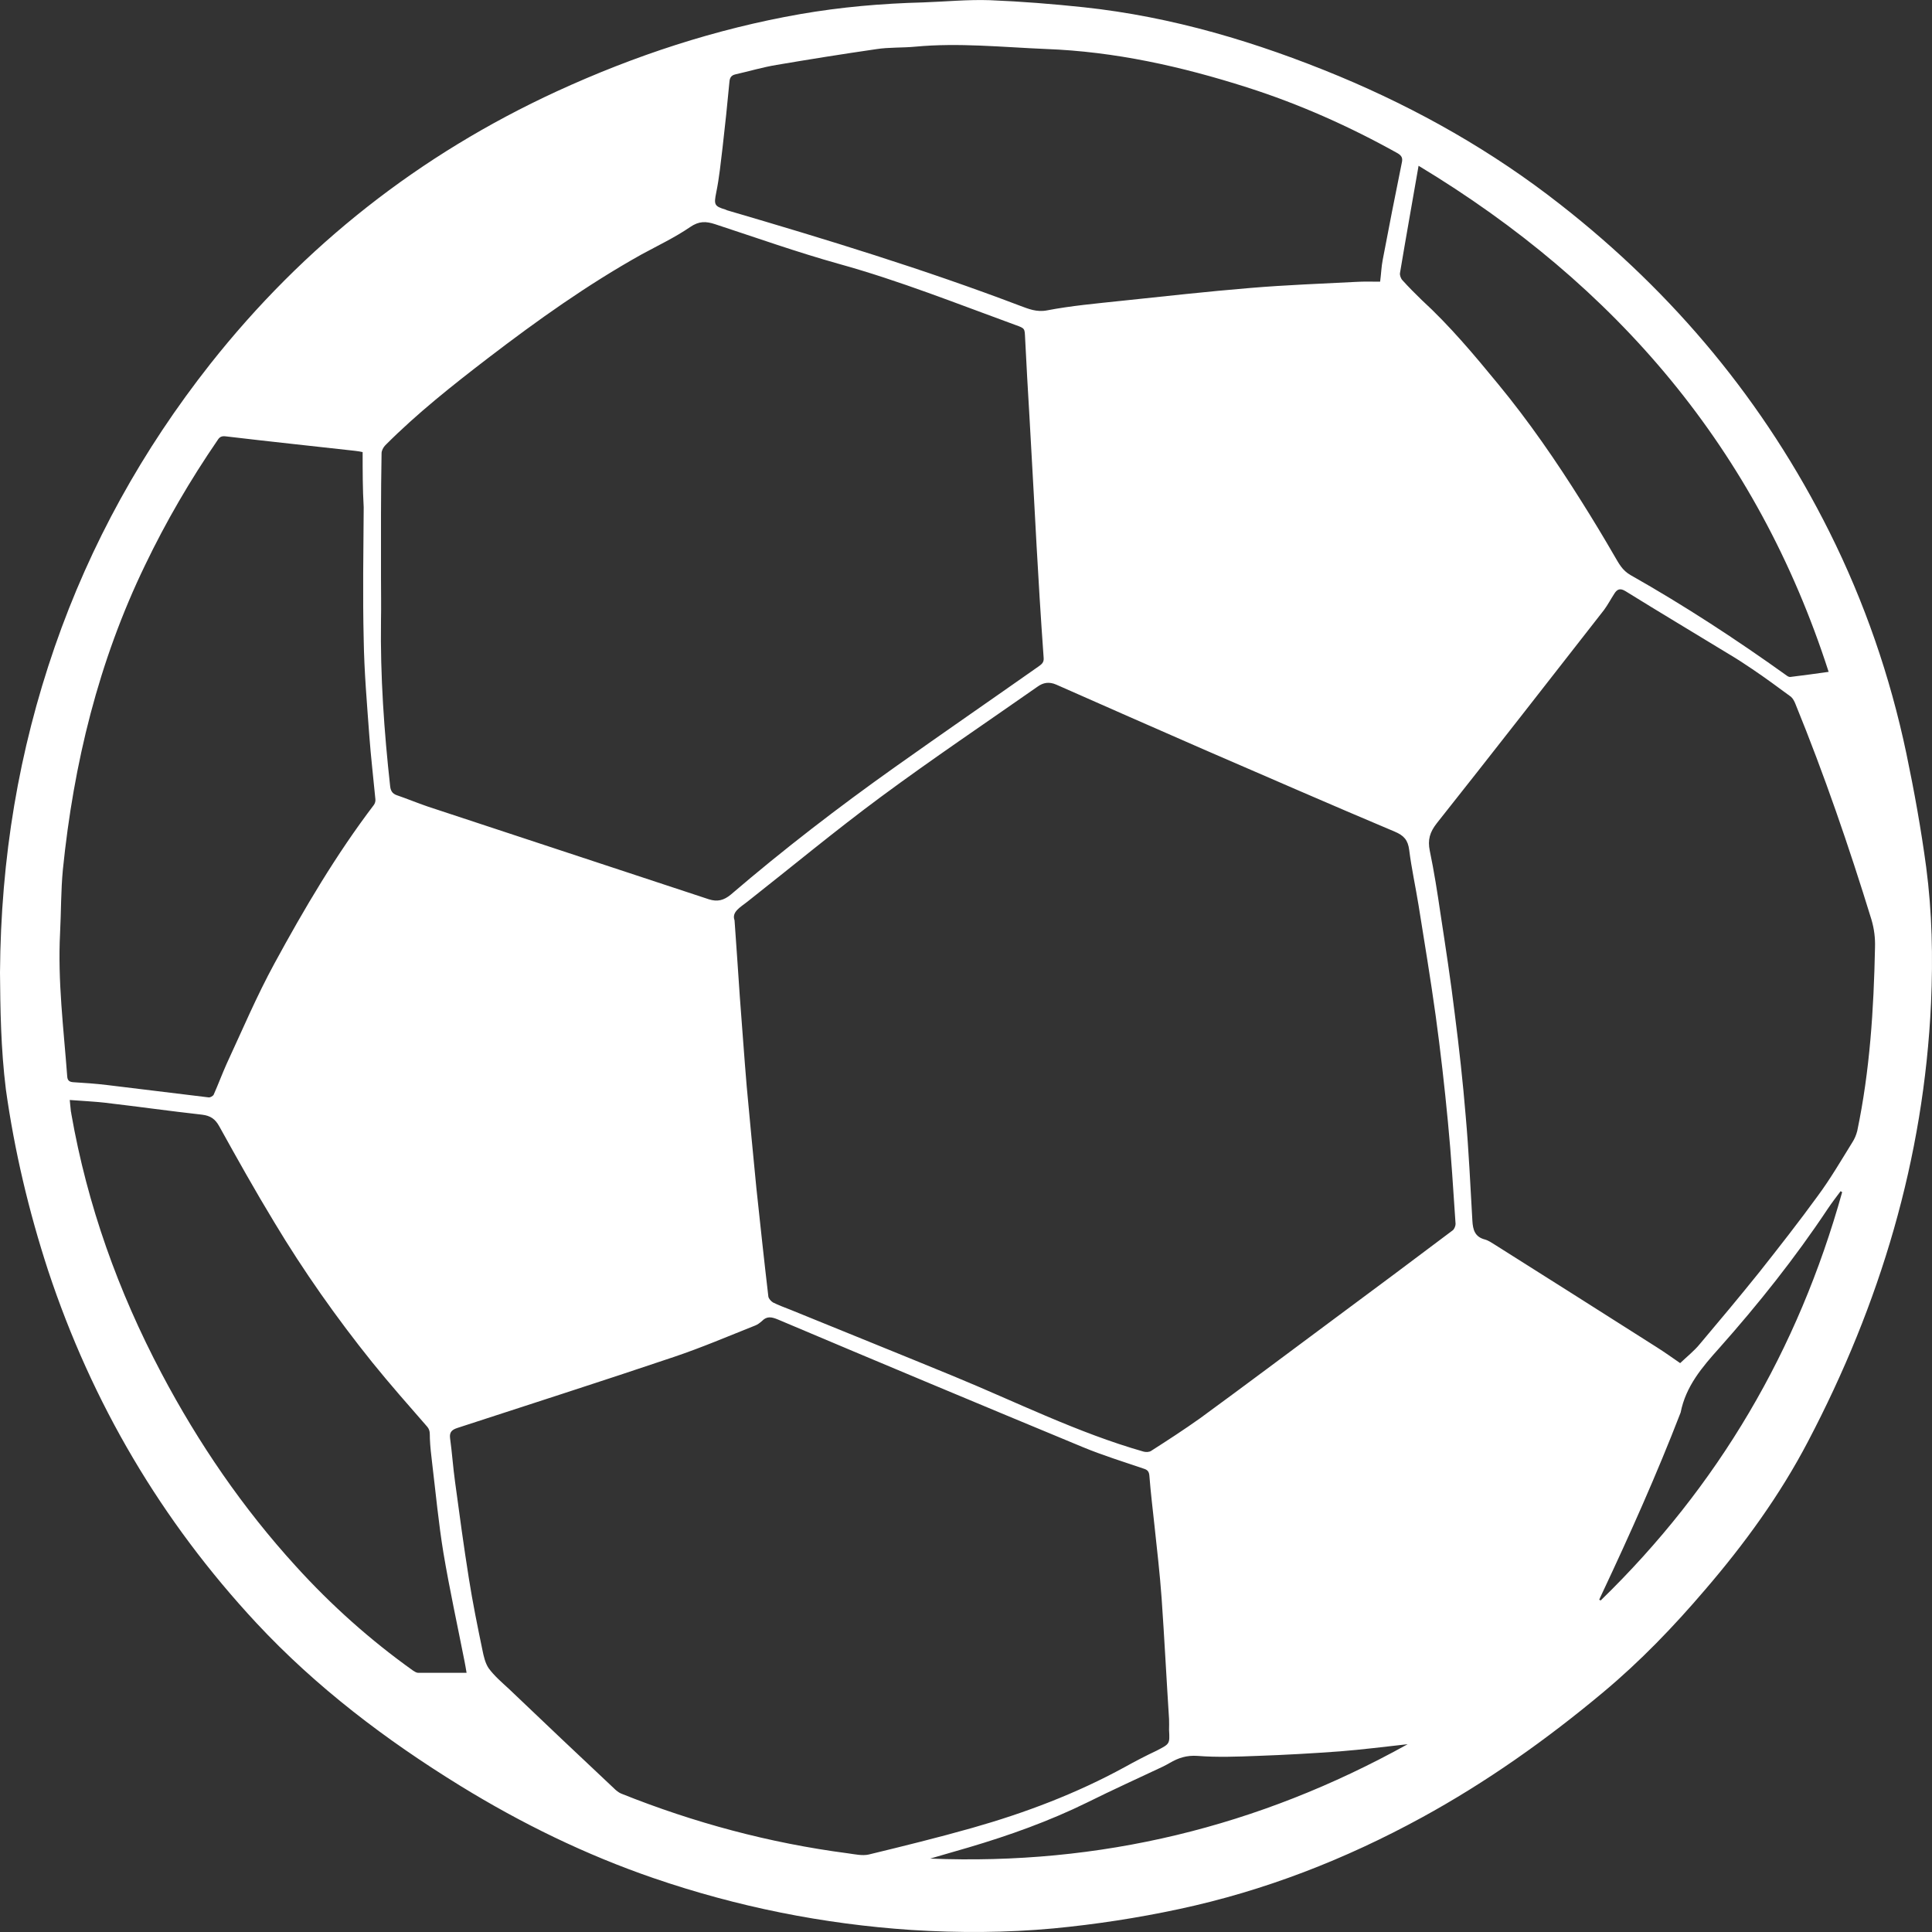 <svg width="20" height="20" viewBox="0 0 20 20" fill="none" xmlns="http://www.w3.org/2000/svg">
<rect x="0" y="0" width="20" height="20" fill="#333333" stroke="none"/>
<path d="M0 10.069C0.008 8.878 0.195 7.771 0.567 6.695C0.936 5.63 1.476 4.657 2.175 3.77C3.145 2.542 4.342 1.601 5.763 0.946C6.57 0.575 7.409 0.299 8.284 0.146C8.703 0.073 9.128 0.036 9.555 0.025C9.787 0.017 10.019 -0.006 10.248 0.002C10.572 0.015 10.897 0.041 11.218 0.075C12.136 0.173 13.011 0.436 13.86 0.788C14.68 1.13 15.45 1.566 16.151 2.116C17.332 3.039 18.268 4.165 18.938 5.506C19.302 6.235 19.566 7 19.734 7.797C19.816 8.189 19.887 8.583 19.94 8.978C20.001 9.443 20.011 9.911 19.99 10.382C19.916 11.994 19.463 13.499 18.717 14.921C18.427 15.476 18.06 15.981 17.651 16.457C17.325 16.839 16.979 17.199 16.594 17.52C16.009 18.009 15.389 18.448 14.72 18.814C13.926 19.248 13.09 19.574 12.204 19.763C11.775 19.855 11.342 19.921 10.905 19.963C10.417 20.008 9.926 20.01 9.436 19.979C8.521 19.918 7.63 19.739 6.765 19.442C6.061 19.2 5.4 18.877 4.767 18.488C3.994 18.012 3.275 17.467 2.655 16.802C1.669 15.742 0.952 14.524 0.498 13.152C0.298 12.539 0.15 11.915 0.061 11.279C0.008 10.855 0.003 10.435 0 10.069ZM7.604 9.527C7.625 9.811 7.641 10.069 7.659 10.324C7.683 10.632 7.704 10.94 7.73 11.247C7.762 11.597 7.796 11.95 7.83 12.299C7.87 12.673 7.91 13.049 7.954 13.422C7.957 13.443 7.981 13.47 8.002 13.483C8.06 13.512 8.123 13.535 8.184 13.559C8.745 13.788 9.307 14.014 9.868 14.245C10.522 14.514 11.155 14.832 11.838 15.027C11.862 15.034 11.896 15.032 11.914 15.021C12.086 14.911 12.257 14.8 12.423 14.682C12.887 14.343 13.346 13.998 13.807 13.656C14.219 13.351 14.63 13.044 15.039 12.736C15.055 12.723 15.068 12.691 15.068 12.67C15.044 12.318 15.023 11.965 14.989 11.616C14.954 11.247 14.912 10.879 14.862 10.514C14.809 10.132 14.746 9.754 14.685 9.372C14.654 9.18 14.612 8.991 14.588 8.799C14.575 8.696 14.533 8.649 14.438 8.609C13.778 8.331 13.122 8.044 12.465 7.76C11.954 7.536 11.443 7.313 10.934 7.087C10.86 7.055 10.799 7.066 10.741 7.108C10.201 7.486 9.652 7.855 9.122 8.247C8.65 8.596 8.197 8.972 7.736 9.335C7.662 9.393 7.572 9.441 7.604 9.527ZM3.944 5.972C3.944 6.122 3.947 6.274 3.944 6.424C3.936 6.997 3.976 7.571 4.039 8.141C4.044 8.183 4.06 8.215 4.105 8.231C4.213 8.268 4.319 8.312 4.427 8.349C5.397 8.67 6.367 8.988 7.337 9.309C7.427 9.338 7.493 9.32 7.564 9.262C8.11 8.794 8.682 8.354 9.267 7.939C9.76 7.589 10.259 7.245 10.754 6.897C10.783 6.876 10.807 6.858 10.804 6.813C10.789 6.603 10.775 6.395 10.762 6.185C10.741 5.83 10.72 5.477 10.702 5.122C10.686 4.854 10.673 4.583 10.657 4.315C10.641 4.044 10.625 3.773 10.612 3.502C10.607 3.4 10.612 3.4 10.514 3.365C9.908 3.144 9.31 2.905 8.685 2.732C8.252 2.611 7.83 2.461 7.403 2.321C7.308 2.29 7.237 2.287 7.145 2.35C6.987 2.458 6.81 2.542 6.641 2.634C6.08 2.947 5.56 3.318 5.052 3.707C4.682 3.991 4.319 4.278 3.989 4.609C3.968 4.63 3.95 4.665 3.95 4.691C3.942 5.117 3.944 5.546 3.944 5.972ZM12.102 17.907C12.102 17.87 12.104 17.833 12.102 17.796C12.075 17.378 12.054 16.96 12.025 16.544C12.007 16.294 11.978 16.044 11.951 15.792C11.933 15.624 11.912 15.453 11.899 15.284C11.896 15.237 11.883 15.216 11.838 15.203C11.63 15.132 11.416 15.066 11.213 14.982C10.159 14.545 9.104 14.104 8.052 13.659C7.989 13.633 7.939 13.622 7.888 13.675C7.867 13.693 7.844 13.712 7.817 13.722C7.538 13.833 7.261 13.951 6.979 14.046C6.233 14.298 5.484 14.537 4.735 14.782C4.68 14.8 4.651 14.824 4.659 14.887C4.68 15.04 4.69 15.192 4.711 15.342C4.756 15.676 4.801 16.01 4.854 16.342C4.893 16.589 4.943 16.836 4.994 17.081C5.007 17.146 5.023 17.217 5.059 17.27C5.117 17.349 5.194 17.415 5.268 17.483C5.629 17.828 5.993 18.172 6.357 18.514C6.378 18.535 6.404 18.556 6.43 18.567C7.184 18.869 7.965 19.079 8.774 19.185C8.848 19.195 8.927 19.213 8.993 19.198C9.352 19.111 9.713 19.022 10.066 18.922C10.612 18.767 11.142 18.567 11.643 18.293C11.751 18.233 11.862 18.175 11.975 18.122C12.11 18.051 12.11 18.056 12.102 17.907ZM17.393 14.111C17.464 14.043 17.538 13.985 17.596 13.914C17.802 13.67 18.007 13.425 18.208 13.175C18.416 12.912 18.622 12.649 18.819 12.378C18.949 12.202 19.059 12.013 19.175 11.826C19.199 11.789 19.215 11.75 19.226 11.708C19.357 11.082 19.397 10.448 19.41 9.809C19.413 9.711 19.402 9.617 19.373 9.519C19.141 8.765 18.885 8.02 18.587 7.289C18.577 7.263 18.561 7.231 18.54 7.213C18.408 7.116 18.276 7.018 18.139 6.926C18.063 6.874 17.981 6.821 17.902 6.774C17.543 6.555 17.182 6.34 16.826 6.119C16.773 6.087 16.742 6.098 16.713 6.143C16.676 6.2 16.644 6.261 16.605 6.314C16.03 7.05 15.455 7.789 14.873 8.523C14.801 8.615 14.778 8.694 14.801 8.807C14.846 9.022 14.88 9.241 14.912 9.459C14.965 9.806 15.018 10.151 15.06 10.498C15.105 10.85 15.144 11.203 15.173 11.555C15.205 11.915 15.221 12.276 15.242 12.636C15.247 12.731 15.268 12.804 15.371 12.831C15.408 12.841 15.442 12.865 15.476 12.886C16.035 13.238 16.594 13.593 17.153 13.948C17.232 13.998 17.309 14.053 17.393 14.111ZM3.754 4.68C3.731 4.675 3.704 4.67 3.675 4.667C3.23 4.617 2.782 4.57 2.336 4.517C2.294 4.512 2.273 4.523 2.252 4.557C1.969 4.97 1.719 5.398 1.503 5.848C1.02 6.845 0.762 7.905 0.651 9.001C0.63 9.22 0.633 9.438 0.622 9.656C0.596 10.156 0.659 10.648 0.696 11.145C0.699 11.184 0.717 11.2 0.759 11.203C0.875 11.21 0.991 11.218 1.107 11.232C1.458 11.274 1.809 11.318 2.159 11.36C2.175 11.363 2.204 11.347 2.212 11.332C2.259 11.226 2.299 11.118 2.346 11.013C2.507 10.666 2.658 10.309 2.842 9.972C3.151 9.404 3.478 8.849 3.87 8.333C3.881 8.318 3.889 8.294 3.886 8.273C3.865 8.052 3.839 7.834 3.823 7.615C3.799 7.284 3.77 6.953 3.765 6.619C3.754 6.164 3.762 5.709 3.765 5.251C3.754 5.064 3.754 4.875 3.754 4.68ZM14.287 2.916C14.298 2.831 14.3 2.76 14.314 2.689C14.377 2.355 14.443 2.021 14.511 1.687C14.522 1.64 14.514 1.614 14.469 1.587C13.971 1.309 13.451 1.077 12.908 0.904C12.231 0.688 11.54 0.533 10.823 0.507C10.375 0.488 9.924 0.441 9.476 0.483C9.341 0.496 9.201 0.488 9.07 0.509C8.724 0.559 8.381 0.614 8.039 0.672C7.894 0.696 7.754 0.738 7.612 0.77C7.569 0.78 7.554 0.806 7.551 0.848C7.53 1.075 7.506 1.301 7.48 1.527C7.461 1.682 7.446 1.84 7.414 1.995C7.39 2.116 7.393 2.135 7.509 2.169C7.514 2.171 7.522 2.174 7.527 2.177C8.548 2.476 9.565 2.787 10.559 3.165C10.646 3.197 10.731 3.234 10.839 3.213C11.089 3.165 11.348 3.142 11.601 3.115C12.049 3.068 12.494 3.018 12.943 2.981C13.309 2.95 13.676 2.937 14.039 2.918C14.121 2.913 14.203 2.916 14.287 2.916ZM4.83 17.317C4.822 17.273 4.817 17.236 4.809 17.199C4.735 16.823 4.653 16.449 4.59 16.073C4.54 15.768 4.511 15.458 4.474 15.15C4.464 15.063 4.453 14.977 4.45 14.89C4.448 14.848 4.456 14.811 4.424 14.771C4.232 14.551 4.037 14.33 3.852 14.101C3.483 13.641 3.143 13.159 2.84 12.654C2.642 12.328 2.455 11.994 2.27 11.66C2.228 11.584 2.18 11.55 2.091 11.539C1.759 11.502 1.426 11.455 1.092 11.416C0.97 11.402 0.849 11.397 0.722 11.387C0.725 11.426 0.73 11.46 0.733 11.497C0.733 11.508 0.738 11.518 0.738 11.529C0.904 12.476 1.223 13.367 1.672 14.217C2.054 14.94 2.513 15.611 3.064 16.215C3.43 16.618 3.833 16.978 4.276 17.294C4.292 17.304 4.311 17.317 4.329 17.317C4.49 17.317 4.656 17.317 4.83 17.317ZM18.93 6.955C18.189 4.654 16.731 2.95 14.685 1.716C14.62 2.092 14.554 2.458 14.493 2.824C14.488 2.847 14.501 2.884 14.519 2.902C14.583 2.973 14.649 3.039 14.717 3.105C15.007 3.371 15.26 3.673 15.508 3.975C15.827 4.362 16.109 4.772 16.375 5.196C16.491 5.38 16.605 5.569 16.713 5.756C16.758 5.832 16.792 5.903 16.879 5.953C17.438 6.269 17.976 6.621 18.498 6.995C18.508 7.003 18.521 7.008 18.532 7.008C18.666 6.992 18.793 6.974 18.93 6.955ZM14.572 18.056C14.327 18.083 14.1 18.112 13.871 18.13C13.586 18.151 13.301 18.167 13.017 18.177C12.811 18.185 12.602 18.193 12.397 18.177C12.284 18.169 12.197 18.198 12.107 18.251C12.083 18.264 12.062 18.277 12.038 18.288C11.777 18.411 11.514 18.53 11.255 18.659C10.86 18.853 10.448 19 10.029 19.124C9.895 19.164 9.763 19.2 9.629 19.24C11.384 19.311 13.027 18.914 14.572 18.056ZM19.07 12.341C19.065 12.339 19.059 12.334 19.054 12.331C19.009 12.391 18.962 12.452 18.92 12.515C18.582 13.023 18.203 13.499 17.797 13.956C17.62 14.153 17.451 14.351 17.398 14.622C17.398 14.624 17.396 14.624 17.396 14.627C17.151 15.261 16.874 15.881 16.584 16.497C16.573 16.518 16.565 16.539 16.555 16.56C16.56 16.562 16.565 16.565 16.57 16.568C17.789 15.384 18.614 13.975 19.07 12.341Z" fill="white"/>
</svg>
